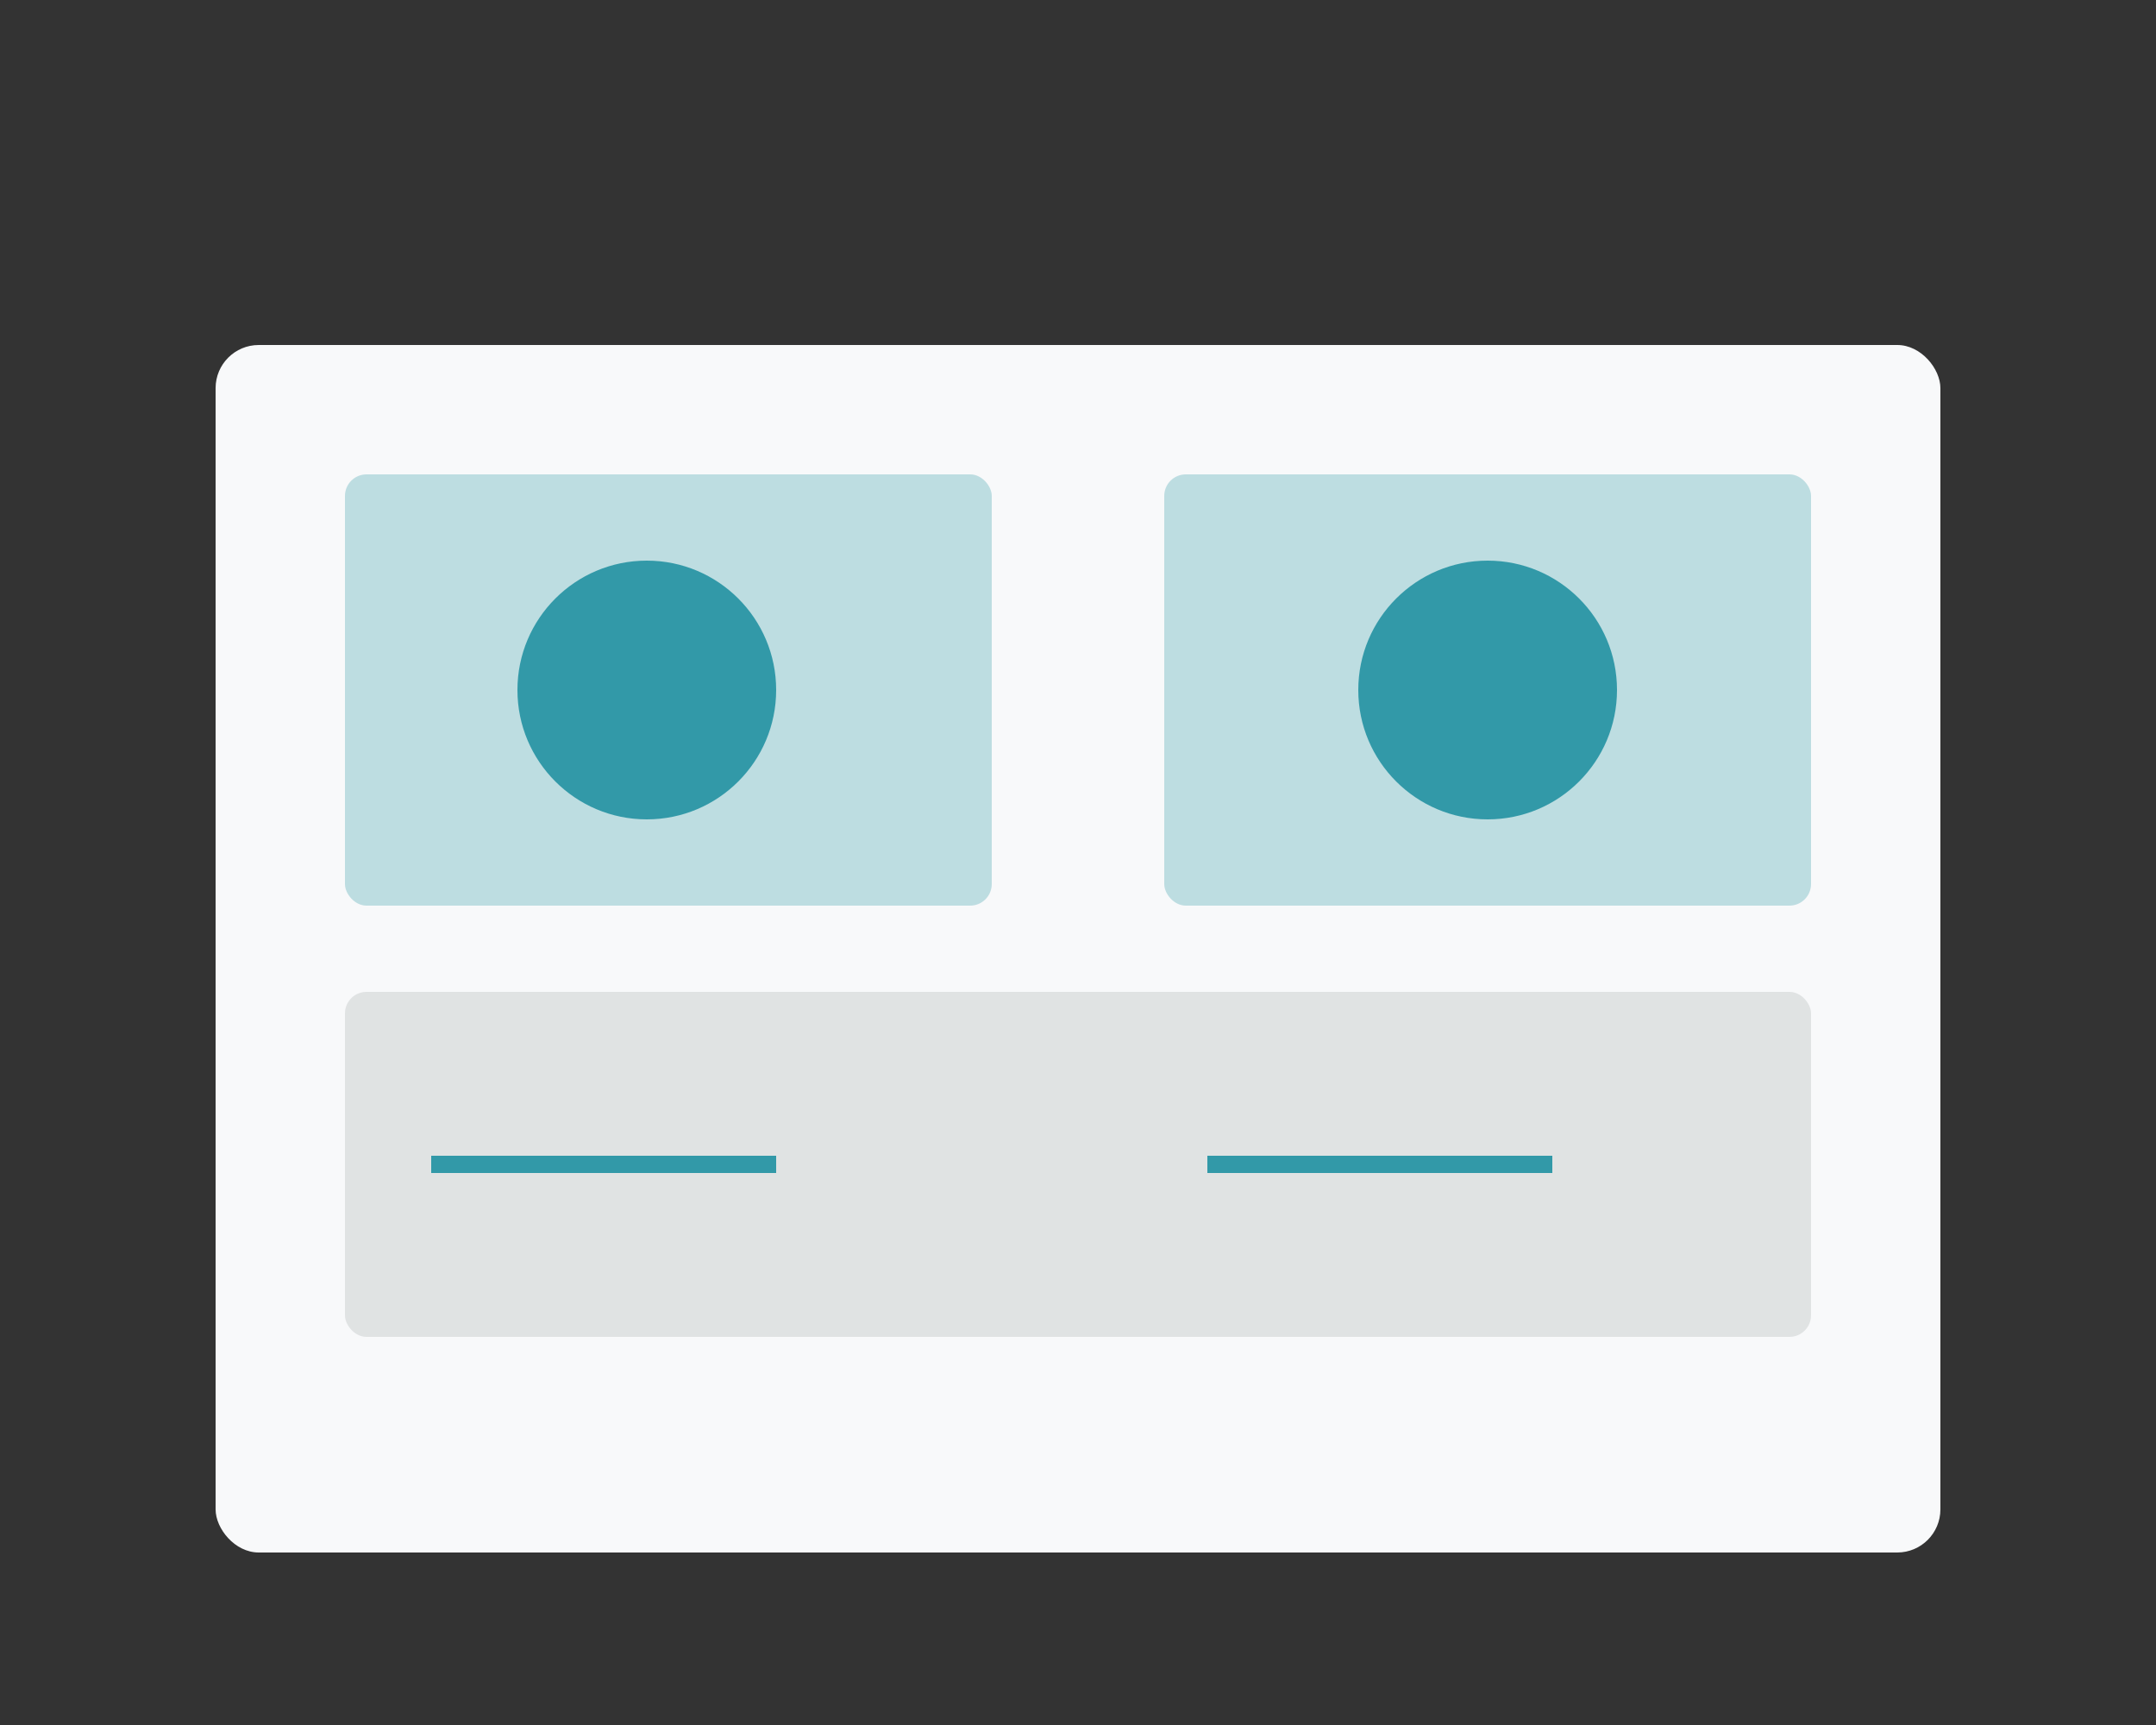 <svg width="500" height="400" viewBox="0 0 500 400" xmlns="http://www.w3.org/2000/svg">
  <rect x="0" y="0" width="500" height="400" fill="#333333" stroke="none"/>
  <rect x="50" y="80" width="400" height="280" rx="10" fill="#f8f9fa"/>
  <rect x="80" y="110" width="150" height="100" rx="5" fill="#3299a8" opacity="0.3"/>
  <rect x="270" y="110" width="150" height="100" rx="5" fill="#3299a8" opacity="0.3"/>
  <rect x="80" y="230" width="340" height="80" rx="5" fill="#08171a" opacity="0.1"/>
  <circle cx="150" cy="160" r="30" fill="#3299a8"/>
  <circle cx="345" cy="160" r="30" fill="#3299a8"/>
  <path d="M100 270 L180 270 M280 270 L360 270" stroke="#3299a8" stroke-width="4"/>
</svg>